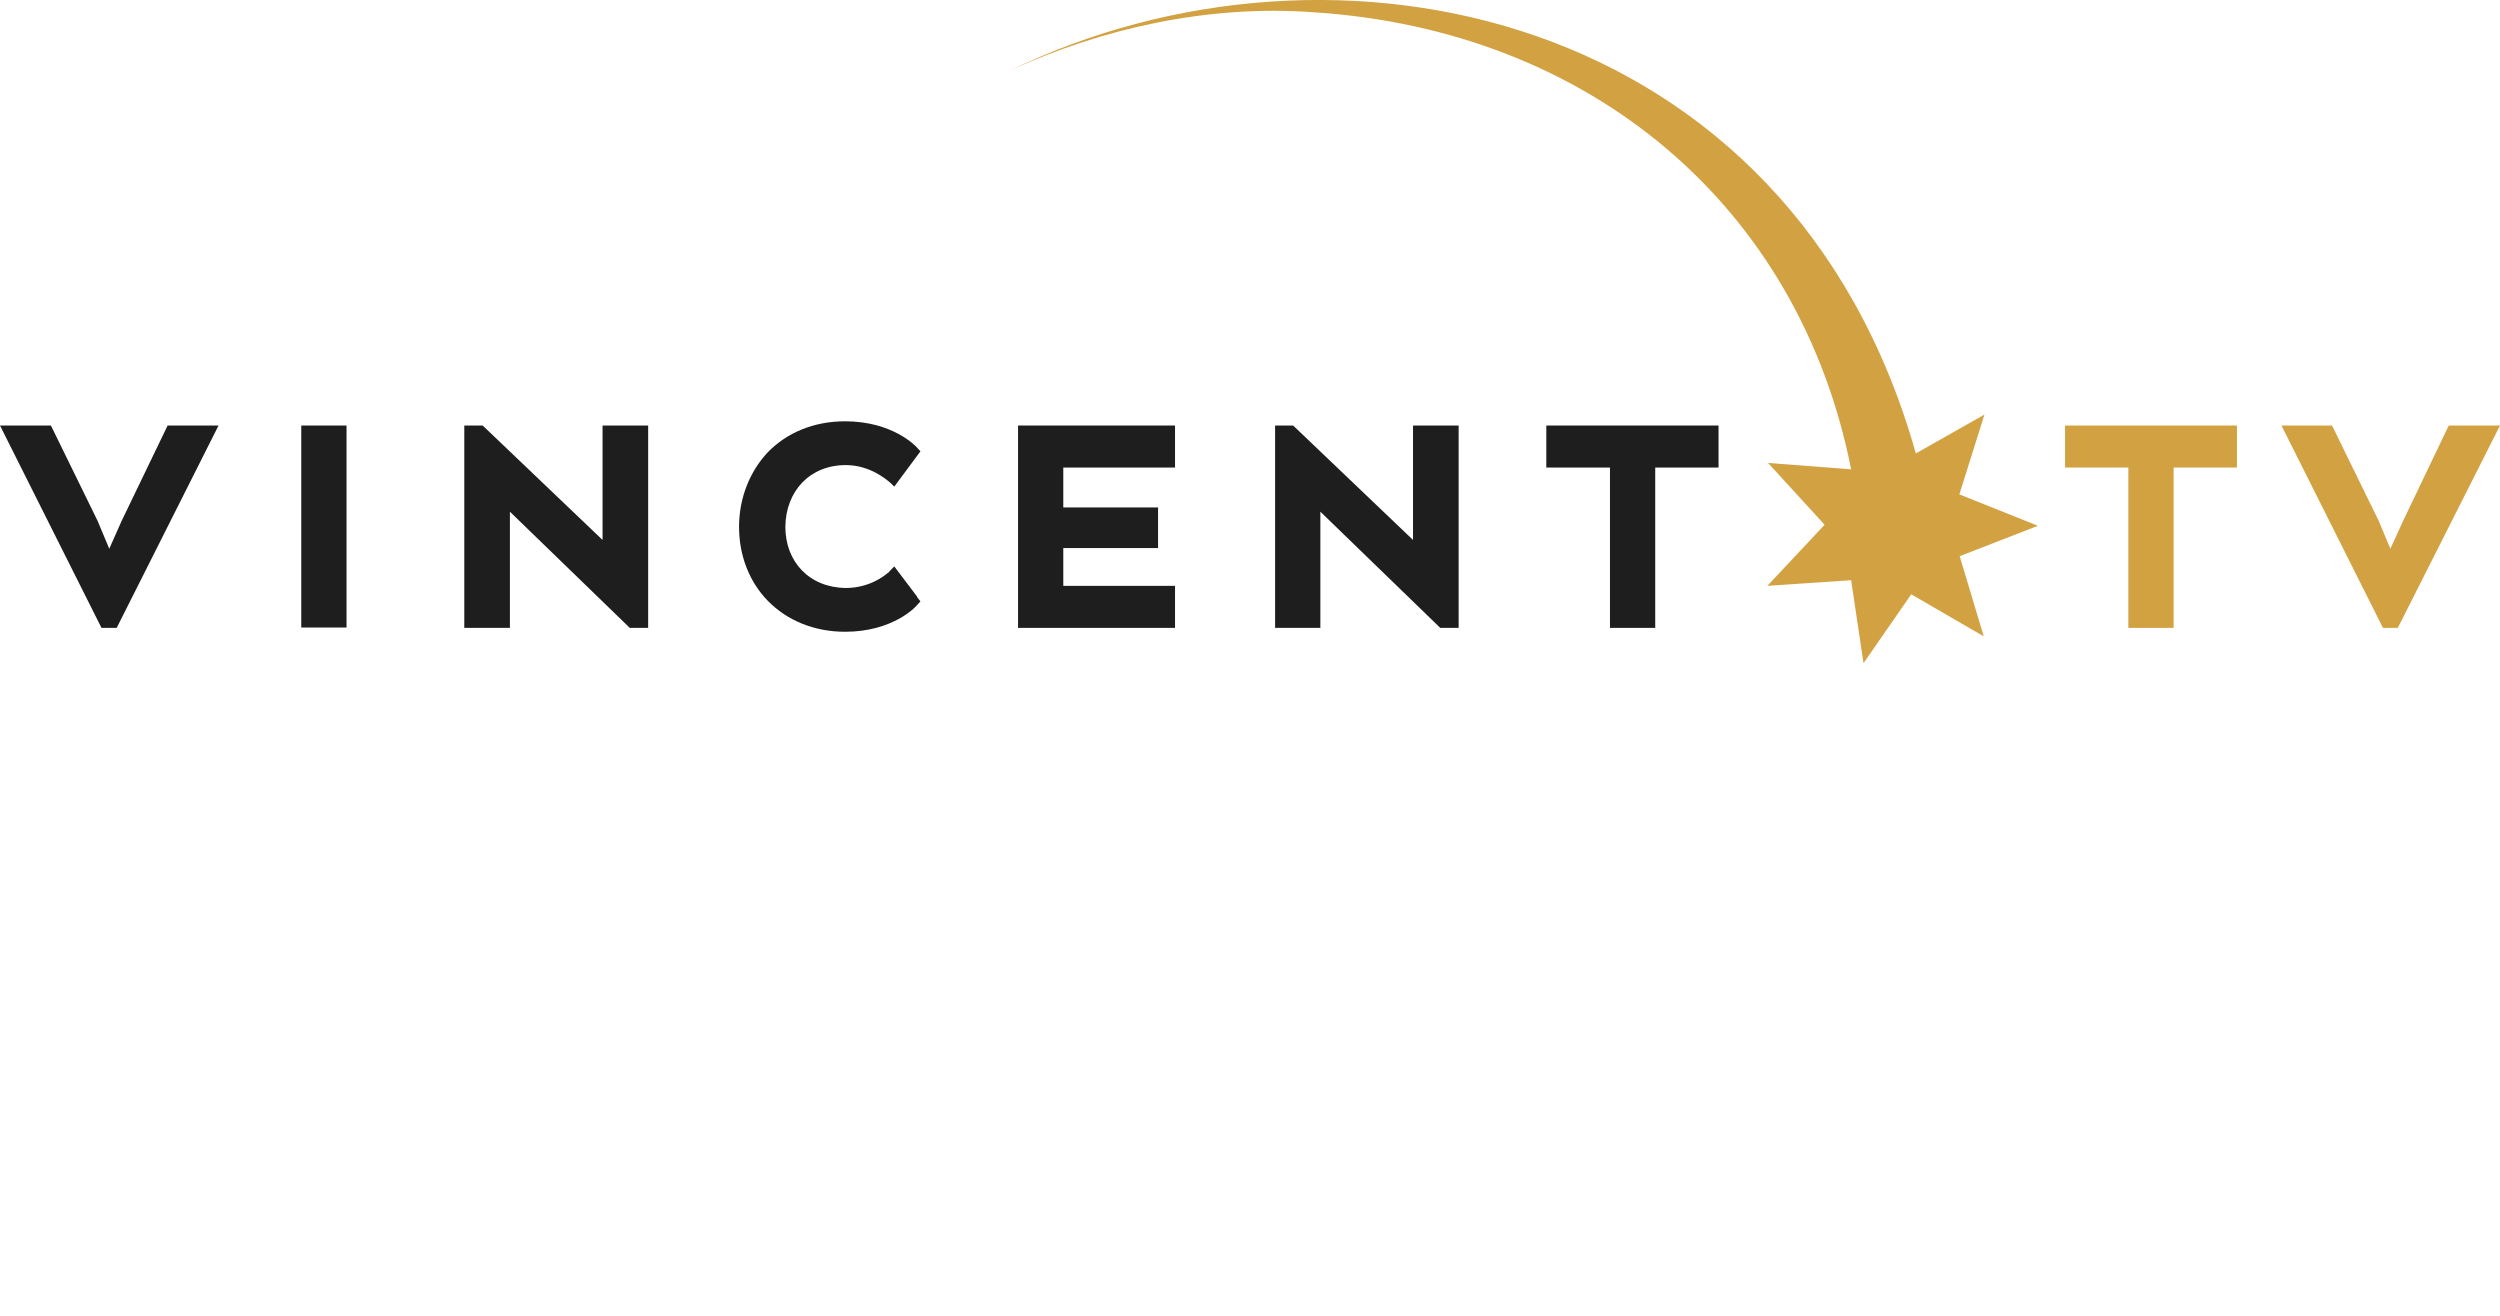 <svg xmlns="http://www.w3.org/2000/svg" width="152" height="80" viewBox="0 0 152 80" fill="none"><g id="Footer Logo" clip-path="url(#clip0_3416_766)"><path id="Vector" d="M6.17 38.175L0 25.872H3.096L5.934 31.669L6.643 33.365L7.396 31.669L10.191 25.872H13.287L7.095 38.175H6.17Z" fill="#1E1E1E"></path><path id="Vector_2" d="M21.069 25.872H18.317V38.154H21.069V25.872Z" fill="#1E1E1E"></path><path id="Vector_3" d="M28.229 38.175V25.872H29.346L36.635 32.829V25.872H39.408V38.175H38.29L31.002 31.111V38.175H28.229Z" fill="#1E1E1E"></path><path id="Vector_4" d="M55.748 36.286L55.963 36.565L55.726 36.822C55.683 36.887 54.286 38.411 51.383 38.411C49.47 38.411 47.836 37.703 46.696 36.543C45.557 35.384 44.934 33.773 44.934 32.034C44.934 30.295 45.578 28.663 46.696 27.483C47.836 26.323 49.448 25.615 51.383 25.615C54.286 25.615 55.683 27.139 55.726 27.182L55.963 27.44L54.372 29.587C54.372 29.587 54.135 29.329 53.834 29.114C53.705 29.029 53.533 28.9 53.297 28.771C52.824 28.513 52.179 28.277 51.426 28.277C49.233 28.277 47.771 29.866 47.75 32.034C47.75 34.16 49.212 35.727 51.426 35.749C52.867 35.749 53.791 34.997 53.985 34.826H54.006C54.006 34.804 54.372 34.439 54.372 34.439L55.769 36.286" fill="#1E1E1E"></path><path id="Vector_5" d="M61.897 38.175V25.872H71.442V28.427H64.648V30.853H70.41V33.322H64.648V35.62H71.442V38.175H61.897Z" fill="#1E1E1E"></path><path id="Vector_6" d="M77.526 38.175V25.872H78.623L85.911 32.829V25.872H88.685V38.175H87.567L80.278 31.111V38.175H77.526Z" fill="#1E1E1E"></path><path id="Vector_7" d="M97.886 38.175V28.427H94.016V25.872H104.487V28.427H100.638V38.175H97.886Z" fill="#1E1E1E"></path><path id="Vector_8" d="M129.404 38.175V28.427H125.556V26.323V25.872H136.005V28.427H132.156V38.175H129.404Z" fill="#D2A242"></path><path id="Vector_9" d="M144.884 38.175L138.713 25.872H141.788L144.626 31.669L145.335 33.365L146.109 31.669L148.883 25.872H152L145.787 38.175H144.884Z" fill="#D2A242"></path><path id="Vector_10" d="M123.857 31.948L119.128 30.059L120.654 25.207L116.483 27.568C108.851 0.472 81.009 -5.196 61.488 4.251C66.949 1.761 73.399 0.258 79.934 0.751C96.618 1.846 109.367 12.453 112.549 28.535L107.497 28.148L110.936 31.905L107.454 35.62L112.549 35.276L113.301 40.322L116.204 36.135L120.611 38.69L119.149 33.816L123.9 31.97L123.857 31.948Z" fill="#D2A242"></path></g><defs><clipPath id="clip0_3416_766"><rect width="152" height="80" fill="white"></rect></clipPath></defs></svg>